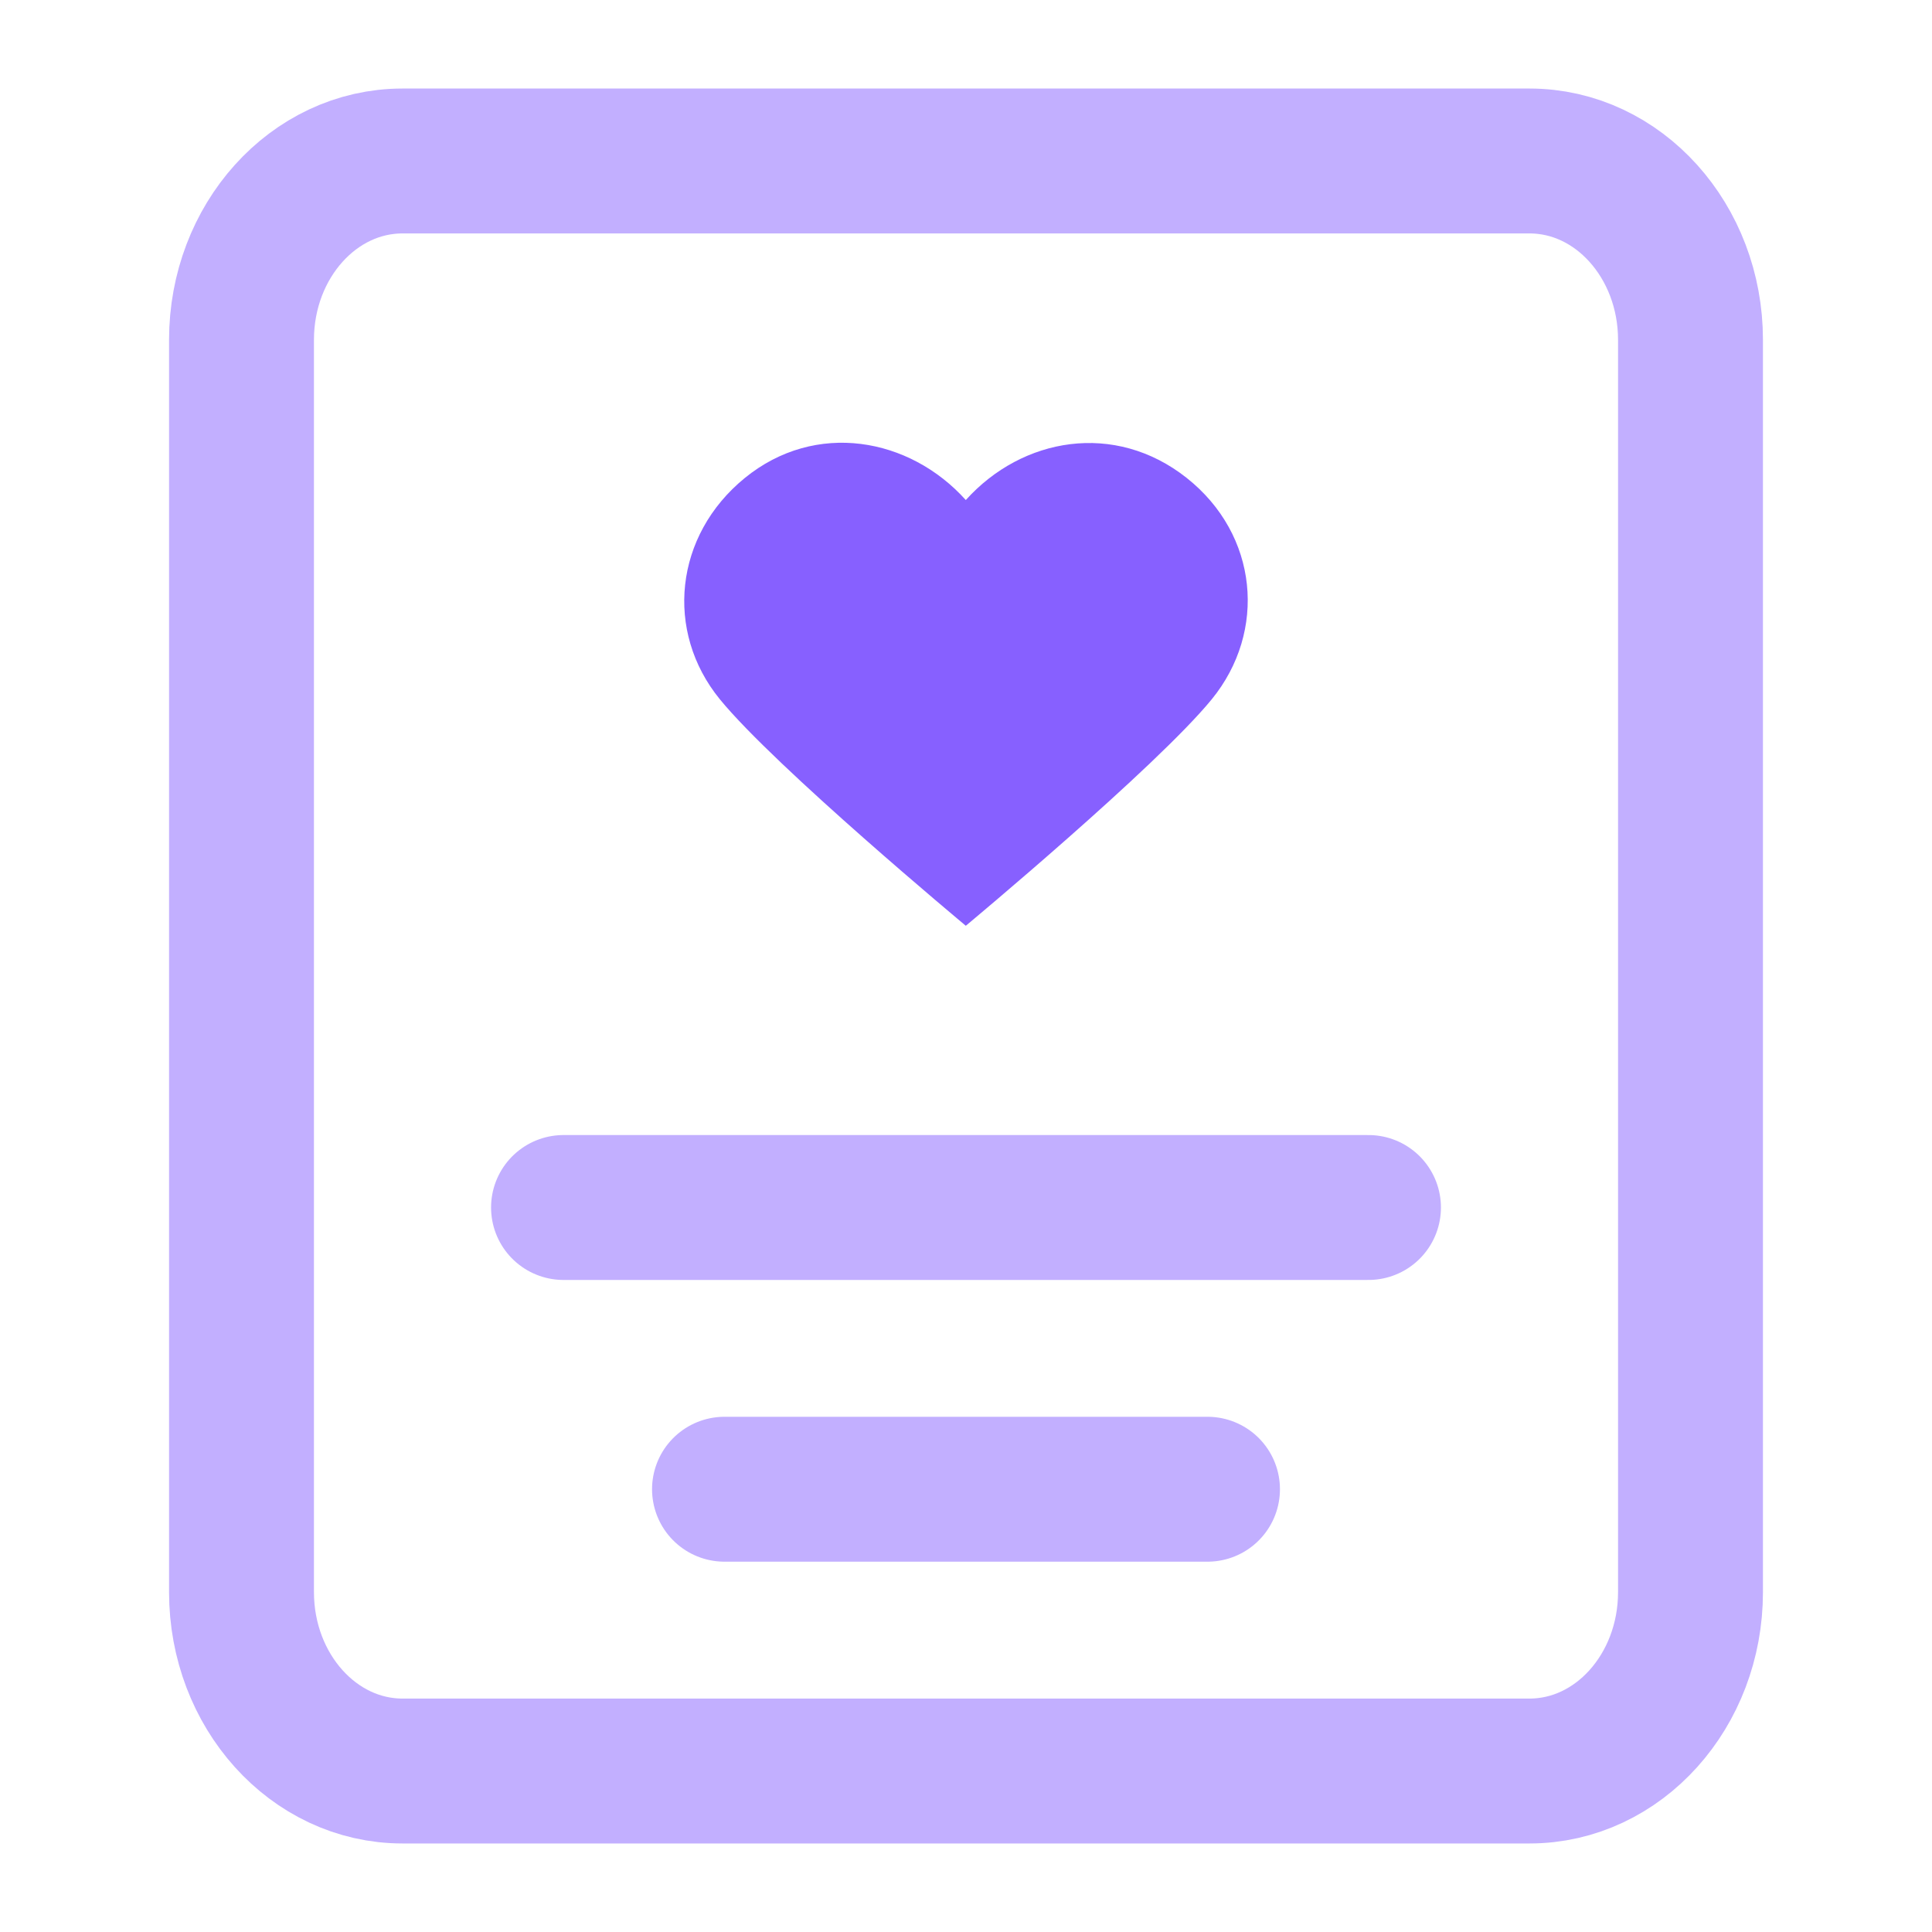 <svg xmlns="http://www.w3.org/2000/svg" width="40" height="40" viewBox="0 0 40 40" fill="none"><path d="M15 30.833H25M11.667 25H28.333M8.333 3.333H31.667C33.508 3.333 35 4.992 35 7.037V32.963C35 35.008 33.508 36.667 31.667 36.667H8.333C6.492 36.667 5 35.008 5 32.963V7.037C5 4.992 6.492 3.333 8.333 3.333Z" stroke="#C2AFFF" stroke-width="3" stroke-linecap="round" stroke-linejoin="round"></path><path fill-rule="evenodd" clip-rule="evenodd" d="M19.996 10.353C18.83 9.055 16.885 8.705 15.423 9.894C13.962 11.084 13.756 13.072 14.904 14.478C16.052 15.884 19.996 19.167 19.996 19.167C19.996 19.167 23.94 15.884 25.088 14.478C26.235 13.072 26.055 11.071 24.568 9.894C23.082 8.718 21.162 9.055 19.996 10.353Z" fill="#8760FF"></path></svg>